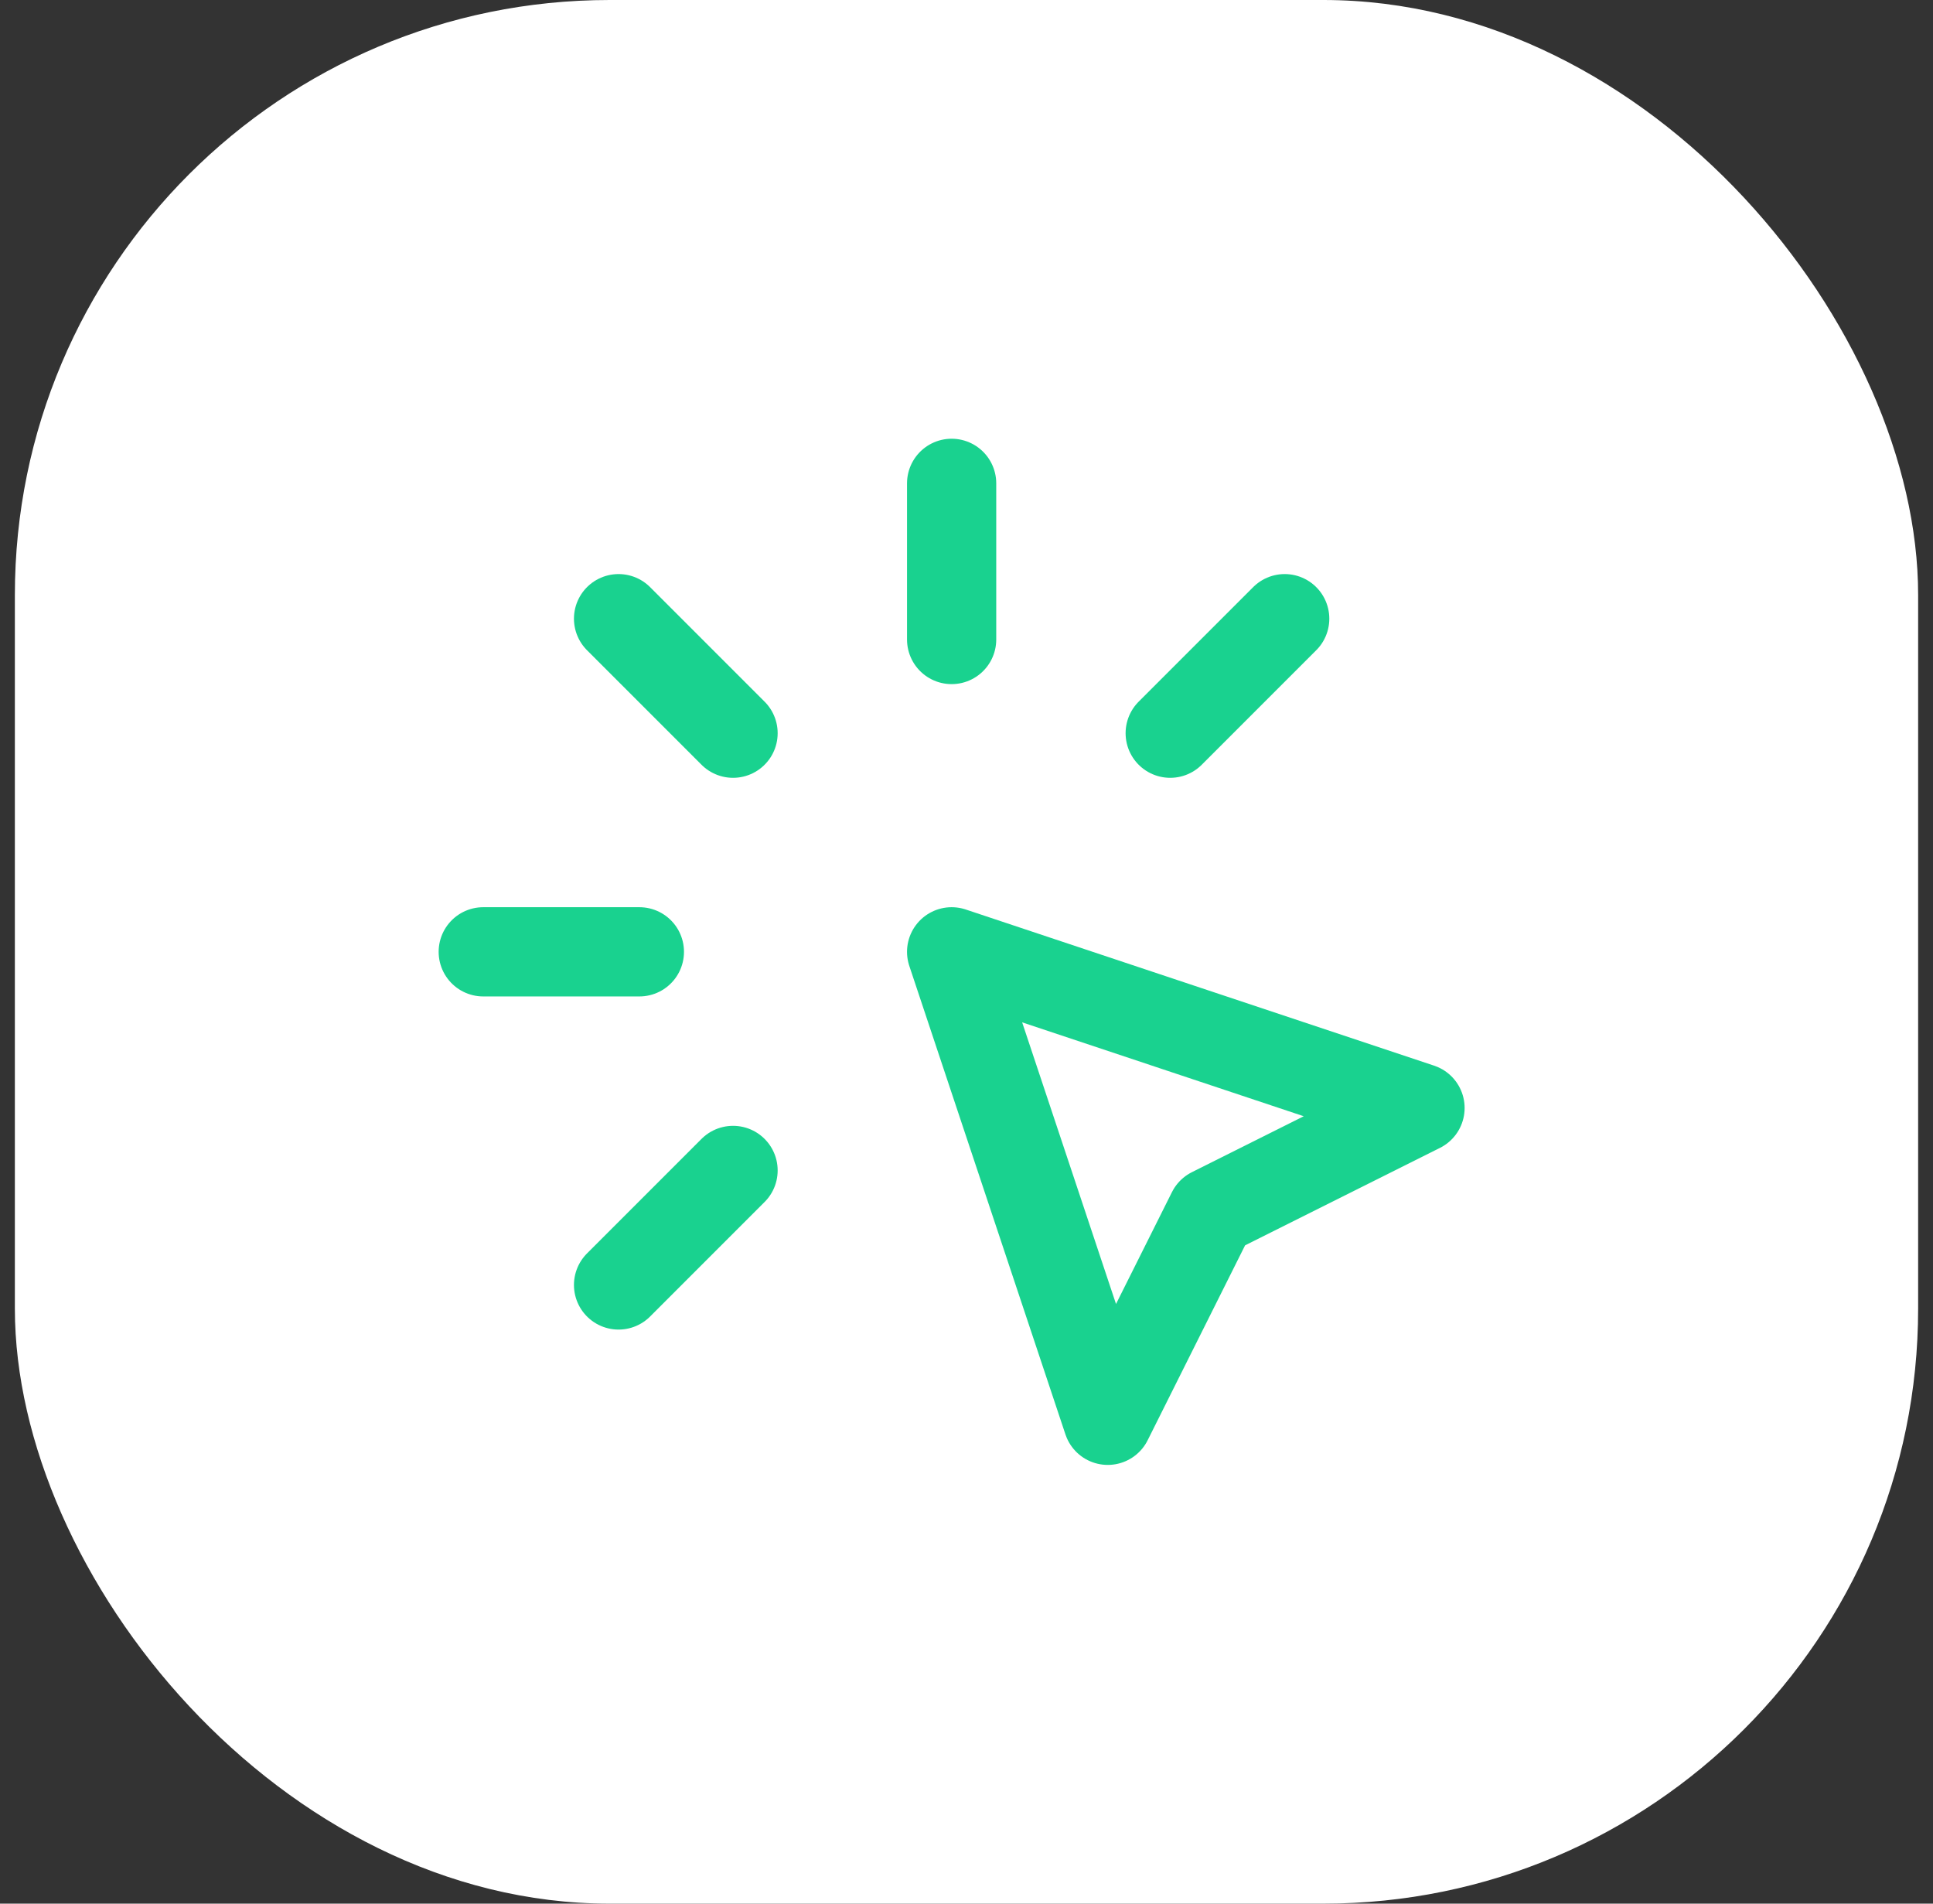 <svg width="65" height="64" viewBox="0 0 65 64" fill="none" xmlns="http://www.w3.org/2000/svg">
<rect x="0" y="0" width="65" height="64" fill="#333333" stroke="none"/>
<rect x="0.5" width="64" height="64" rx="20" fill="white"/>
<path d="M16.25 32H21.5M32 16.25V21.5M24.65 24.65L20.8 20.8M39.35 24.65L43.2 20.8M24.65 39.35L20.8 43.2M32 32L47.75 37.25L40.75 40.75L37.25 47.75L32 32Z" stroke="#19D28F" stroke-width="3" stroke-linecap="round" stroke-linejoin="round"/>
</svg>
